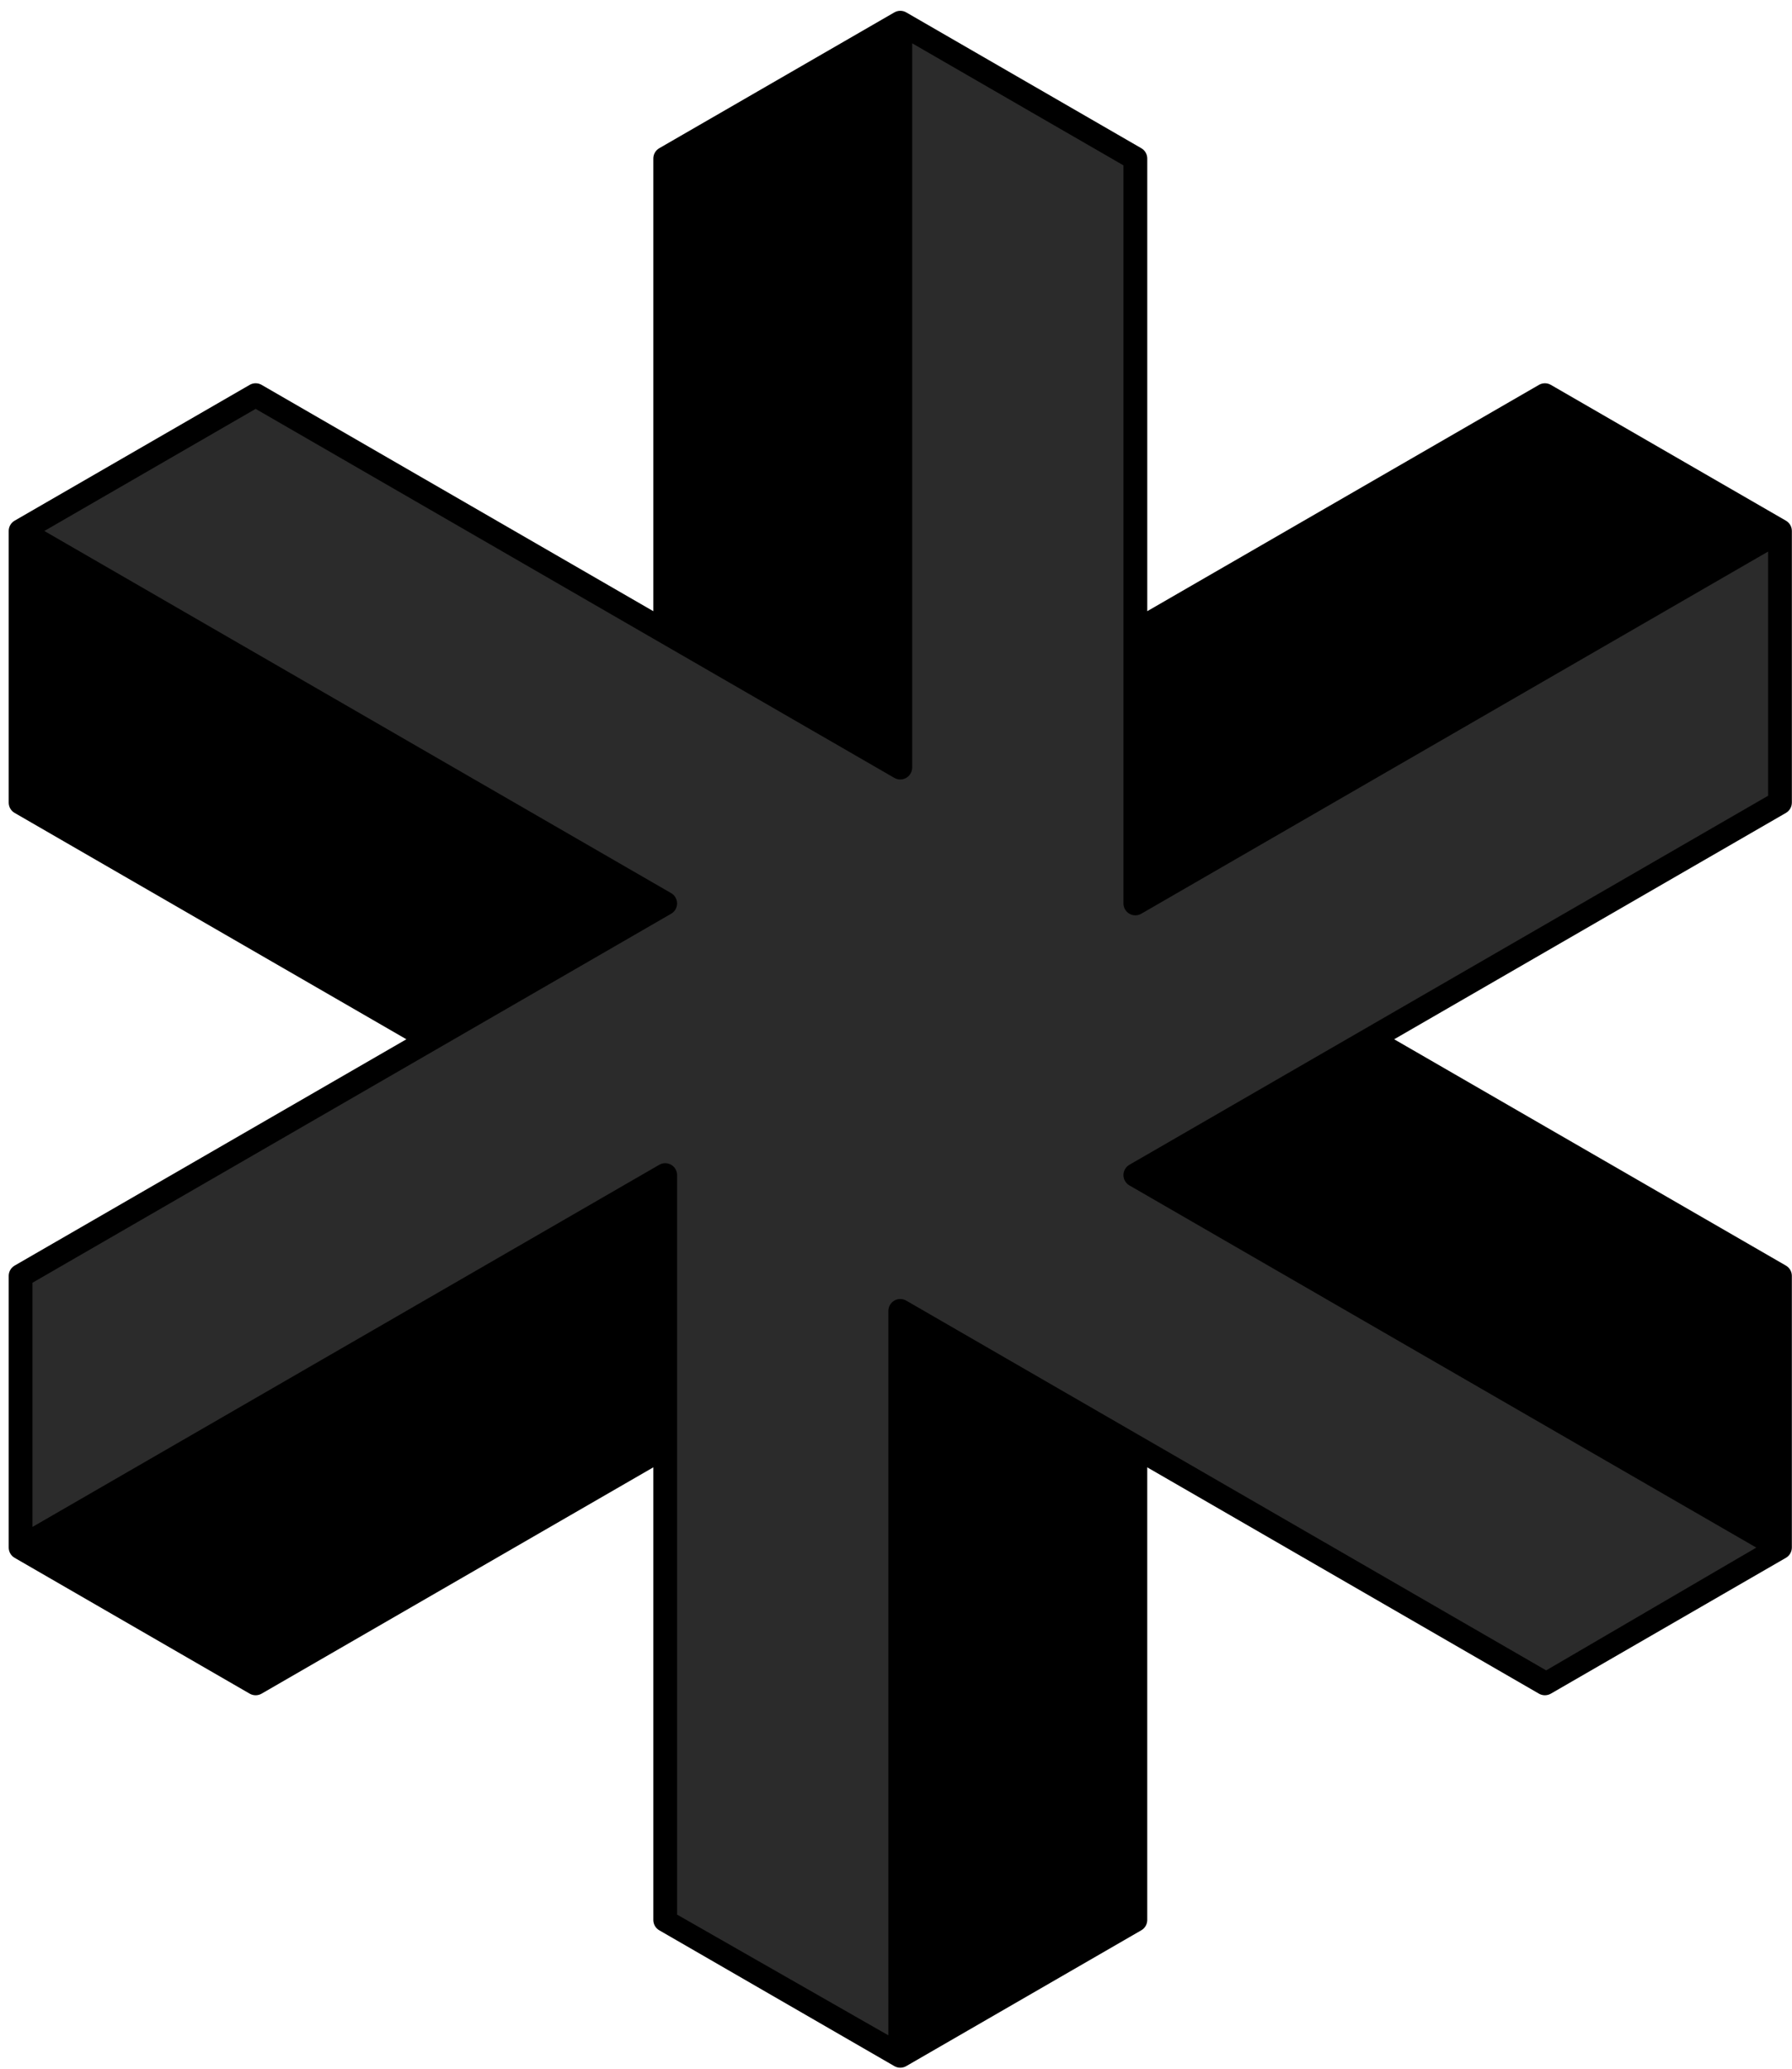<svg width="149" height="172" viewBox="0 0 149 172" fill="none" xmlns="http://www.w3.org/2000/svg">
<path d="M148.989 66.726V44.144C148.989 43.791 148.802 43.465 148.496 43.288L128.949 31.996C128.644 31.819 128.266 31.819 127.961 31.996L95.391 50.811V13.178C95.391 12.825 95.204 12.499 94.897 12.322L75.352 1.031C75.045 0.854 74.669 0.854 74.363 1.031L54.816 12.322C54.51 12.499 54.322 12.824 54.322 13.178V50.812L21.751 31.995C21.445 31.818 21.068 31.818 20.762 31.995L1.217 43.286C0.911 43.463 0.723 43.789 0.723 44.142V66.726C0.723 67.079 0.91 67.405 1.217 67.582L33.789 86.4L1.217 105.215C0.91 105.392 0.723 105.718 0.723 106.071V128.654C0.723 129.007 0.911 129.334 1.217 129.51L20.762 140.803C21.068 140.979 21.445 140.979 21.751 140.803L54.322 121.985V159.618C54.322 159.971 54.51 160.299 54.816 160.474L74.363 171.765C74.516 171.853 74.686 171.898 74.857 171.898C75.028 171.898 75.199 171.853 75.352 171.765L94.896 160.474C95.203 160.298 95.39 159.971 95.39 159.618V121.987L127.959 140.803C128.265 140.979 128.642 140.979 128.948 140.803L148.494 129.509C148.799 129.332 148.988 129.006 148.988 128.653V106.071C148.988 105.718 148.8 105.391 148.494 105.215L115.922 86.399L148.494 67.581C148.8 67.404 148.988 67.079 148.988 66.725L148.989 66.726Z" fill="black"/>
<path d="M73.867 169.207V108.981C73.867 108.628 74.055 108.301 74.361 108.125C74.667 107.948 75.044 107.95 75.349 108.125L128.56 138.866L146.031 128.659L93.905 98.547C93.599 98.37 93.411 98.044 93.411 97.691C93.411 97.338 93.599 97.011 93.905 96.835L147.012 66.155V45.855L94.895 75.963C94.589 76.14 94.213 76.14 93.906 75.963C93.6 75.786 93.412 75.46 93.412 75.107V13.748L75.844 3.598V63.814C75.844 64.167 75.656 64.494 75.349 64.67C75.043 64.846 74.666 64.846 74.361 64.67L21.256 33.992L3.687 44.143L55.804 74.251C56.11 74.428 56.298 74.754 56.298 75.107C56.298 75.46 56.11 75.786 55.804 75.963L2.699 106.642V126.941L54.816 96.834C55.121 96.658 55.498 96.658 55.805 96.834C56.111 97.011 56.299 97.337 56.299 97.69V159.171L73.867 169.207Z" fill="#2B2B2B"/>
</svg>
